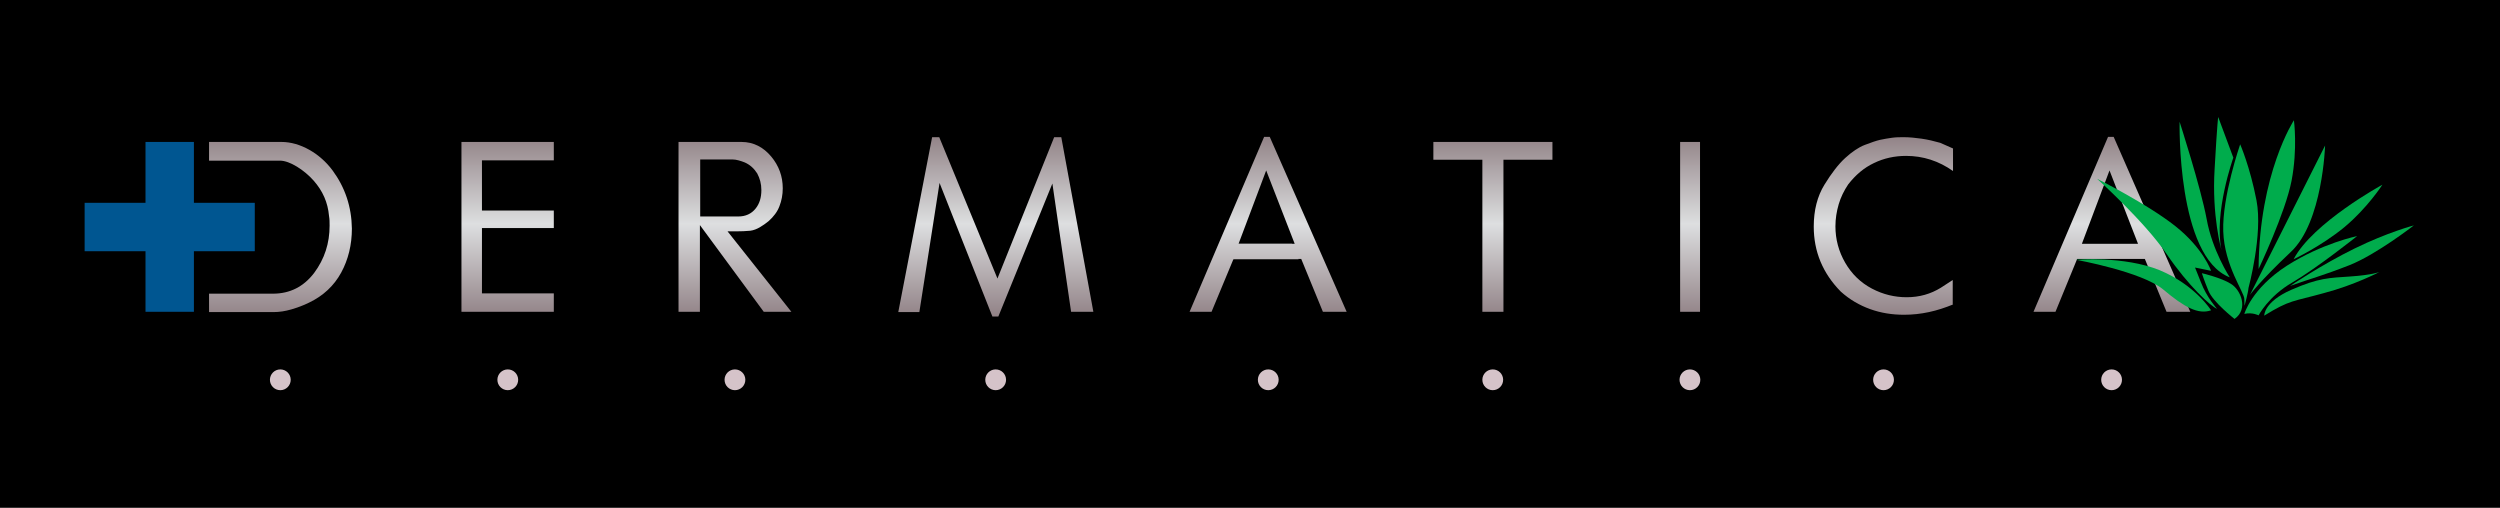 <svg xmlns="http://www.w3.org/2000/svg" xmlns:xlink="http://www.w3.org/1999/xlink" id="Layer_1" x="0px" y="0px" viewBox="0 0 841.9 171" style="enable-background:new 0 0 841.9 171;" xml:space="preserve"><style type="text/css">	.st0{display:none;fill:#FFFFFF;}	.st1{fill-rule:evenodd;clip-rule:evenodd;}	.st2{fill:url(#XMLID_00000183232587820483999730000001964052785819593857_);}	.st3{fill:#D5C3C9;}	.st4{fill:url(#XMLID_00000111170602422241779900000001870971524651694228_);}	.st5{fill:url(#XMLID_00000060022592964141184910000015436174795224625317_);}	.st6{fill:url(#XMLID_00000129199269418514455380000000869662369630001576_);}	.st7{fill:url(#XMLID_00000067916127933312800950000009383134808834735778_);}	.st8{fill:url(#XMLID_00000060732342108148054460000012279457971081218235_);}	.st9{fill:url(#XMLID_00000068641433192756137600000000184066732363605665_);}	.st10{fill:url(#XMLID_00000176750349681939050570000006928259342016967064_);}	.st11{fill:url(#XMLID_00000085221076262049735100000002415213496283512213_);}	.st12{fill:url(#XMLID_00000127747133885525339590000017083704900116158358_);}	.st13{fill-rule:evenodd;clip-rule:evenodd;fill:#00AC4C;}	.st14{fill:#005691;}</style><rect id="XMLID_96_" class="st0" width="841.9" height="171"></rect><rect id="XMLID_261_" class="st1" width="841.9" height="171"></rect><g id="XMLID_377_">	<g id="XMLID_47_">					<linearGradient id="XMLID_00000156566209419631373900000010057559833832867253_" gradientUnits="userSpaceOnUse" x1="94.379" y1="76.211" x2="94.379" y2="137.22" gradientTransform="matrix(1 0 0 1 0 -30.571)">			<stop offset="0" style="stop-color:#918286"></stop>			<stop offset="0.488" style="stop-color:#DDDFE0"></stop>			<stop offset="1" style="stop-color:#918286"></stop>		</linearGradient>		<path id="XMLID_91_" style="fill:url(#XMLID_00000156566209419631373900000010057559833832867253_);" d="M112,57.4   c-4.2-5.7-10.9-9.6-17.2-9.6H70.4v6.3h6.7h17.2c3.3,0,8.2,3.2,11.3,6.7c3.1,3.5,4.8,7.4,5.2,11.9c0.2,1.1,0.2,2.2,0.2,3.3   c0,5.9-1.7,11.2-5.2,15.9c-3.5,4.6-8.1,7-13.9,7H77.1h-6.7v6.2h21.7c2,0,3.9-0.3,6-0.9c2-0.6,4-1.3,6-2.3   c4.8-2.3,8.4-5.7,10.8-10.1c2.4-4.4,3.6-9.4,3.6-14.8C118.4,69.6,116.2,63.1,112,57.4z"></path>		<g id="XMLID_87_">			<circle id="XMLID_56_" class="st3" cx="94.4" cy="127.9" r="3.5"></circle>		</g>	</g>	<g id="XMLID_46_">					<linearGradient id="XMLID_00000036933162226190353450000015199779241073703810_" gradientUnits="userSpaceOnUse" x1="170.983" y1="76.211" x2="170.983" y2="137.22" gradientTransform="matrix(1 0 0 1 0 -30.571)">			<stop offset="0" style="stop-color:#918286"></stop>			<stop offset="0.488" style="stop-color:#DDDFE0"></stop>			<stop offset="1" style="stop-color:#918286"></stop>		</linearGradient>		<path id="XMLID_184_" style="fill:url(#XMLID_00000036933162226190353450000015199779241073703810_);" d="M186.5,105h-31.1V47.8   h31.1V54h-24.2v16.9h24.2v5.9h-24.2v22h24.2V105z"></path>		<g id="XMLID_84_">			<circle id="XMLID_58_" class="st3" cx="171" cy="127.9" r="3.5"></circle>		</g>	</g>	<g id="XMLID_44_">					<linearGradient id="XMLID_00000129901801760450283010000011131094333468832928_" gradientUnits="userSpaceOnUse" x1="247.478" y1="76.211" x2="247.478" y2="137.22" gradientTransform="matrix(1 0 0 1 0 -30.571)">			<stop offset="0" style="stop-color:#918286"></stop>			<stop offset="0.488" style="stop-color:#DDDFE0"></stop>			<stop offset="1" style="stop-color:#918286"></stop>		</linearGradient>		<path id="XMLID_181_" style="fill:url(#XMLID_00000129901801760450283010000011131094333468832928_);" d="M266.5,105l-9.3,0   l-21.5-29.2V105h-7.2V47.8h21.2c4.1,0,7.4,1.8,10,4.9c2.6,3.1,3.9,6.7,3.9,10.7c0,2.2-0.4,4.2-1.1,6c-0.7,1.9-2,3.6-3.7,5.1   c-1.9,1.5-3.9,2.9-6.1,3.2c-2.7,0.3-7.7,0.2-7.7,0.2L266.5,105z M250.8,54.7c-0.7-0.3-1.4-0.5-2.1-0.7c-0.7-0.2-1.4-0.3-2-0.3   h-10.9v19.2h12.8c2.5,0,4.4-0.9,5.8-2.6c1.4-1.7,2-3.8,2-6.3c0-2.1-0.5-3.9-1.4-5.6C253.9,56.7,252.6,55.5,250.8,54.7z"></path>		<g id="XMLID_59_">			<circle id="XMLID_61_" class="st3" cx="247.5" cy="127.9" r="3.5"></circle>		</g>	</g>	<g id="XMLID_43_">					<linearGradient id="XMLID_00000005988878630281699590000002236040935752395154_" gradientUnits="userSpaceOnUse" x1="335.349" y1="76.211" x2="335.349" y2="137.22" gradientTransform="matrix(1 0 0 1 0 -30.571)">			<stop offset="0" style="stop-color:#918286"></stop>			<stop offset="0.488" style="stop-color:#DDDFE0"></stop>			<stop offset="1" style="stop-color:#918286"></stop>		</linearGradient>		<path id="XMLID_179_" style="fill:url(#XMLID_00000005988878630281699590000002236040935752395154_);" d="M368.2,105h-7.5   l-6.3-43.2l-18.2,44.8l-2,0l-17.8-45l-6.8,43.5l-7.1,0l11.4-58.9h2.4l19.6,47.6L355,46.2h2.4L368.2,105z"></path>		<g id="XMLID_54_">			<circle id="XMLID_63_" class="st3" cx="335.3" cy="127.9" r="3.5"></circle>		</g>	</g>	<g id="XMLID_41_">					<linearGradient id="XMLID_00000103962070126886237210000007509435703736439694_" gradientUnits="userSpaceOnUse" x1="427.094" y1="76.211" x2="427.094" y2="137.22" gradientTransform="matrix(1 0 0 1 0 -30.571)">			<stop offset="0" style="stop-color:#918286"></stop>			<stop offset="0.488" style="stop-color:#DDDFE0"></stop>			<stop offset="1" style="stop-color:#918286"></stop>		</linearGradient>		<path id="XMLID_176_" style="fill:url(#XMLID_00000103962070126886237210000007509435703736439694_);" d="M453.5,105l-8,0   l-7.3-17.8h-22.8L408,105l-7.4,0l25.1-58.9h1.9L453.5,105z M436,82.1l-9.6-24.7l-9.3,24.7H436z"></path>					<linearGradient id="XMLID_00000152959989511932415610000007405024172402761376_" gradientUnits="userSpaceOnUse" x1="425.918" y1="76.211" x2="425.918" y2="137.22" gradientTransform="matrix(1 0 0 1 0 -30.571)">			<stop offset="0" style="stop-color:#918286"></stop>			<stop offset="0.488" style="stop-color:#DDDFE0"></stop>			<stop offset="1" style="stop-color:#918286"></stop>		</linearGradient>		<polyline id="XMLID_90_" style="fill:url(#XMLID_00000152959989511932415610000007405024172402761376_);" points="416.2,82.1    414.5,87.3 437.3,87.3 435.1,82.1   "></polyline>		<g id="XMLID_51_">			<circle id="XMLID_65_" class="st3" cx="427.1" cy="127.9" r="3.5"></circle>		</g>	</g>	<g id="XMLID_39_">					<linearGradient id="XMLID_00000165220483077216075140000005569009862900904894_" gradientUnits="userSpaceOnUse" x1="502.748" y1="76.211" x2="502.748" y2="137.22" gradientTransform="matrix(1 0 0 1 0 -30.571)">			<stop offset="0" style="stop-color:#918286"></stop>			<stop offset="0.488" style="stop-color:#DDDFE0"></stop>			<stop offset="1" style="stop-color:#918286"></stop>		</linearGradient>		<path id="XMLID_174_" style="fill:url(#XMLID_00000165220483077216075140000005569009862900904894_);" d="M522.8,53.8h-16.5V105   h-7.1V53.8h-16.5v-6h40.1V53.8z"></path>		<g id="XMLID_48_">			<circle id="XMLID_67_" class="st3" cx="502.7" cy="127.9" r="3.5"></circle>		</g>	</g>	<g id="XMLID_37_">					<linearGradient id="XMLID_00000066503402614763401570000003933457455442881451_" gradientUnits="userSpaceOnUse" x1="569.111" y1="76.211" x2="569.111" y2="137.22" gradientTransform="matrix(1 0 0 1 0 -30.571)">			<stop offset="0" style="stop-color:#918286"></stop>			<stop offset="0.488" style="stop-color:#DDDFE0"></stop>			<stop offset="1" style="stop-color:#918286"></stop>		</linearGradient>		<path id="XMLID_105_" style="fill:url(#XMLID_00000066503402614763401570000003933457455442881451_);" d="M572.5,105h-6.7V47.8   h6.7V105z"></path>		<g id="XMLID_45_">			<circle id="XMLID_69_" class="st3" cx="569.1" cy="127.9" r="3.5"></circle>		</g>	</g>	<g id="XMLID_24_">					<linearGradient id="XMLID_00000042702550263869735040000009802411057335348100_" gradientUnits="userSpaceOnUse" x1="634.296" y1="76.211" x2="634.296" y2="137.22" gradientTransform="matrix(1 0 0 1 0 -30.571)">			<stop offset="0" style="stop-color:#918286"></stop>			<stop offset="0.488" style="stop-color:#DDDFE0"></stop>			<stop offset="1" style="stop-color:#918286"></stop>		</linearGradient>		<path id="XMLID_95_" style="fill:url(#XMLID_00000042702550263869735040000009802411057335348100_);" d="M657.8,102.5   c-2.7,1.1-5.4,2-8.2,2.6c-2.8,0.6-5.6,0.9-8.4,0.9c-4,0-7.8-0.6-11.4-1.9c-3.6-1.3-6.9-3.2-9.9-5.9c-6.1-6.2-9.1-13.5-9.1-21.9   c0-5.5,1.2-10.2,3.6-14.1c2.4-3.9,4.7-6.9,7-9c2.3-2.1,4.5-3.6,6.6-4.4s3.8-1.4,5.1-1.7c1.3-0.3,2.7-0.5,4-0.7   c1.4-0.2,2.7-0.2,4-0.2c1.9,0,3.9,0.2,6,0.5c2.1,0.3,4.2,0.8,6.3,1.4l4.3,1.9v7.6c-4.8-3.4-10.1-5.1-15.8-5.1   c-3.9,0-7.5,0.8-10.8,2.4c-3.4,1.6-6.2,4-8.7,7.2c-1.4,2.1-2.5,4.3-3.2,6.7c-0.7,2.4-1.1,4.9-1.1,7.4c0,4.4,1.1,8.5,3.3,12.3   c2.2,3.8,5.2,6.7,9,8.7s7.7,2.9,11.7,2.9c4.3,0,8.1-1.1,11.5-3.2l4-2.6V102.5z"></path>		<g id="XMLID_42_">			<circle id="XMLID_71_" class="st3" cx="634.3" cy="127.9" r="3.5"></circle>		</g>	</g>	<g id="XMLID_23_">					<linearGradient id="XMLID_00000176763956009940253060000014802882249528168341_" gradientUnits="userSpaceOnUse" x1="711.126" y1="76.211" x2="711.126" y2="137.22" gradientTransform="matrix(1 0 0 1 0 -30.571)">			<stop offset="0" style="stop-color:#918286"></stop>			<stop offset="0.488" style="stop-color:#DDDFE0"></stop>			<stop offset="1" style="stop-color:#918286"></stop>		</linearGradient>		<path id="XMLID_92_" style="fill:url(#XMLID_00000176763956009940253060000014802882249528168341_);" d="M737.6,105l-8,0   l-7.3-17.8h-22.8l-7.3,17.8l-7.4,0l25.1-58.9h1.9L737.6,105z M720,82.1l-9.6-24.7l-9.3,24.7H720z"></path>		<g id="XMLID_38_">			<circle id="XMLID_73_" class="st3" cx="711.1" cy="127.9" r="3.5"></circle>		</g>	</g>	<g id="XMLID_15_">		<path id="XMLID_36_" class="st13" d="M752.5,107.4c0,0-7.3-5.7-8.8-9.5c-1.6-3.9-2.2-5.9-2.2-5.9s6.5,1.5,9.8,3.6   C754.6,97.6,757.3,104.1,752.5,107.4L752.5,107.4z"></path>		<path id="XMLID_35_" class="st13" d="M755.8,105.7c0,0,2.4-8.5,14.3-16.2c11.9-7.6,23.7-10,23.7-10S780.1,90.4,772,95.1   c-8.1,4.7-11.4,11.1-11.4,11.1S758.6,105.1,755.8,105.7L755.8,105.7z"></path>		<path id="XMLID_34_" class="st13" d="M762.5,106.3c0,0-0.2-4.6,9.1-8.7c9.4-4.1,12.8-4,20-4.5c7.2-0.5,9.7-1.5,9.7-1.5   s-8.4,4.4-18.7,7.1C772.2,101.6,771.2,100.9,762.5,106.3L762.5,106.3z"></path>		<path id="XMLID_32_" class="st13" d="M771.2,96.3c0,0,10.5-7.1,21.7-12.6c11.2-5.5,20-7.8,20-7.8s-12.6,9.8-21.7,13.4   C782,92.9,778.5,93.7,771.2,96.3L771.2,96.3z"></path>		<path id="XMLID_26_" class="st13" d="M772.4,87.3c0,0,9.2-4.3,17.1-10.8c7.8-6.5,12.8-14.3,12.8-14.3S778.8,75,772.4,87.3   L772.4,87.3z"></path>		<path id="XMLID_22_" class="st13" d="M783,49c0,0-0.8,25.8-11.5,35.8c-10.7,10.1-13.8,14.5-13.8,14.5S769.4,76.1,783,49L783,49z"></path>		<path id="XMLID_21_" class="st13" d="M757.2,97c0,0,4.9-18.1,2.7-29.5c-2.2-11.4-5.5-18.9-5.5-18.9s-6.1,17.6-5.7,29.3   c0.4,11.7,7.1,20.5,7.1,22.8c0,2.3,0.1,2.2,0.1,2.2S757.1,98.5,757.2,97L757.2,97z"></path>		<path id="XMLID_20_" class="st13" d="M760.6,90.6c0,0,9-18.9,11.1-29.7c2.1-10.9,0.8-20.4,0.8-20.4S760.8,58.3,760.6,90.6   L760.6,90.6z"></path>		<path id="XMLID_19_" class="st13" d="M752.1,53.1c0,0-6.6,18.4-4,31.1c0,0-3.3-11.5-2.3-27.4c0.9-15.9,1.2-17.4,1.2-17.4   L752.1,53.1L752.1,53.1z"></path>		<path id="XMLID_18_" class="st13" d="M750.9,93.4c0,0-5.9-9-7.8-19.7c-2-10.7-9.1-32.7-9.1-32.7S733,86.5,750.9,93.4L750.9,93.4z"></path>		<path id="XMLID_17_" class="st13" d="M744.6,91.2c0,0-2.6-7.6-12.1-15.1c-9.5-7.5-26.3-15.9-26.3-15.9s15.9,14.3,23.4,25.3   c7.5,11,15,17.7,17,18.5c0,0-3.5-3.9-5.4-8.9c-2-5-2-5-2-5L744.6,91.2L744.6,91.2z"></path>		<path id="XMLID_16_" class="st13" d="M744.6,104.5c0,0-5.3-8.5-17.3-13.5c-12.1-4.9-28.1-3.5-28.1-3.5s22.1,4,29.3,10   C735.6,103.5,740.3,106,744.6,104.5L744.6,104.5z"></path>	</g>	<polygon id="XMLID_14_" class="st14" points="85.8,68.3 65.3,68.3 65.3,47.8 49,47.8 49,68.3 28.5,68.3 28.5,84.6 49,84.6 49,105   65.3,105 65.3,84.6 85.8,84.6  "></polygon></g></svg>